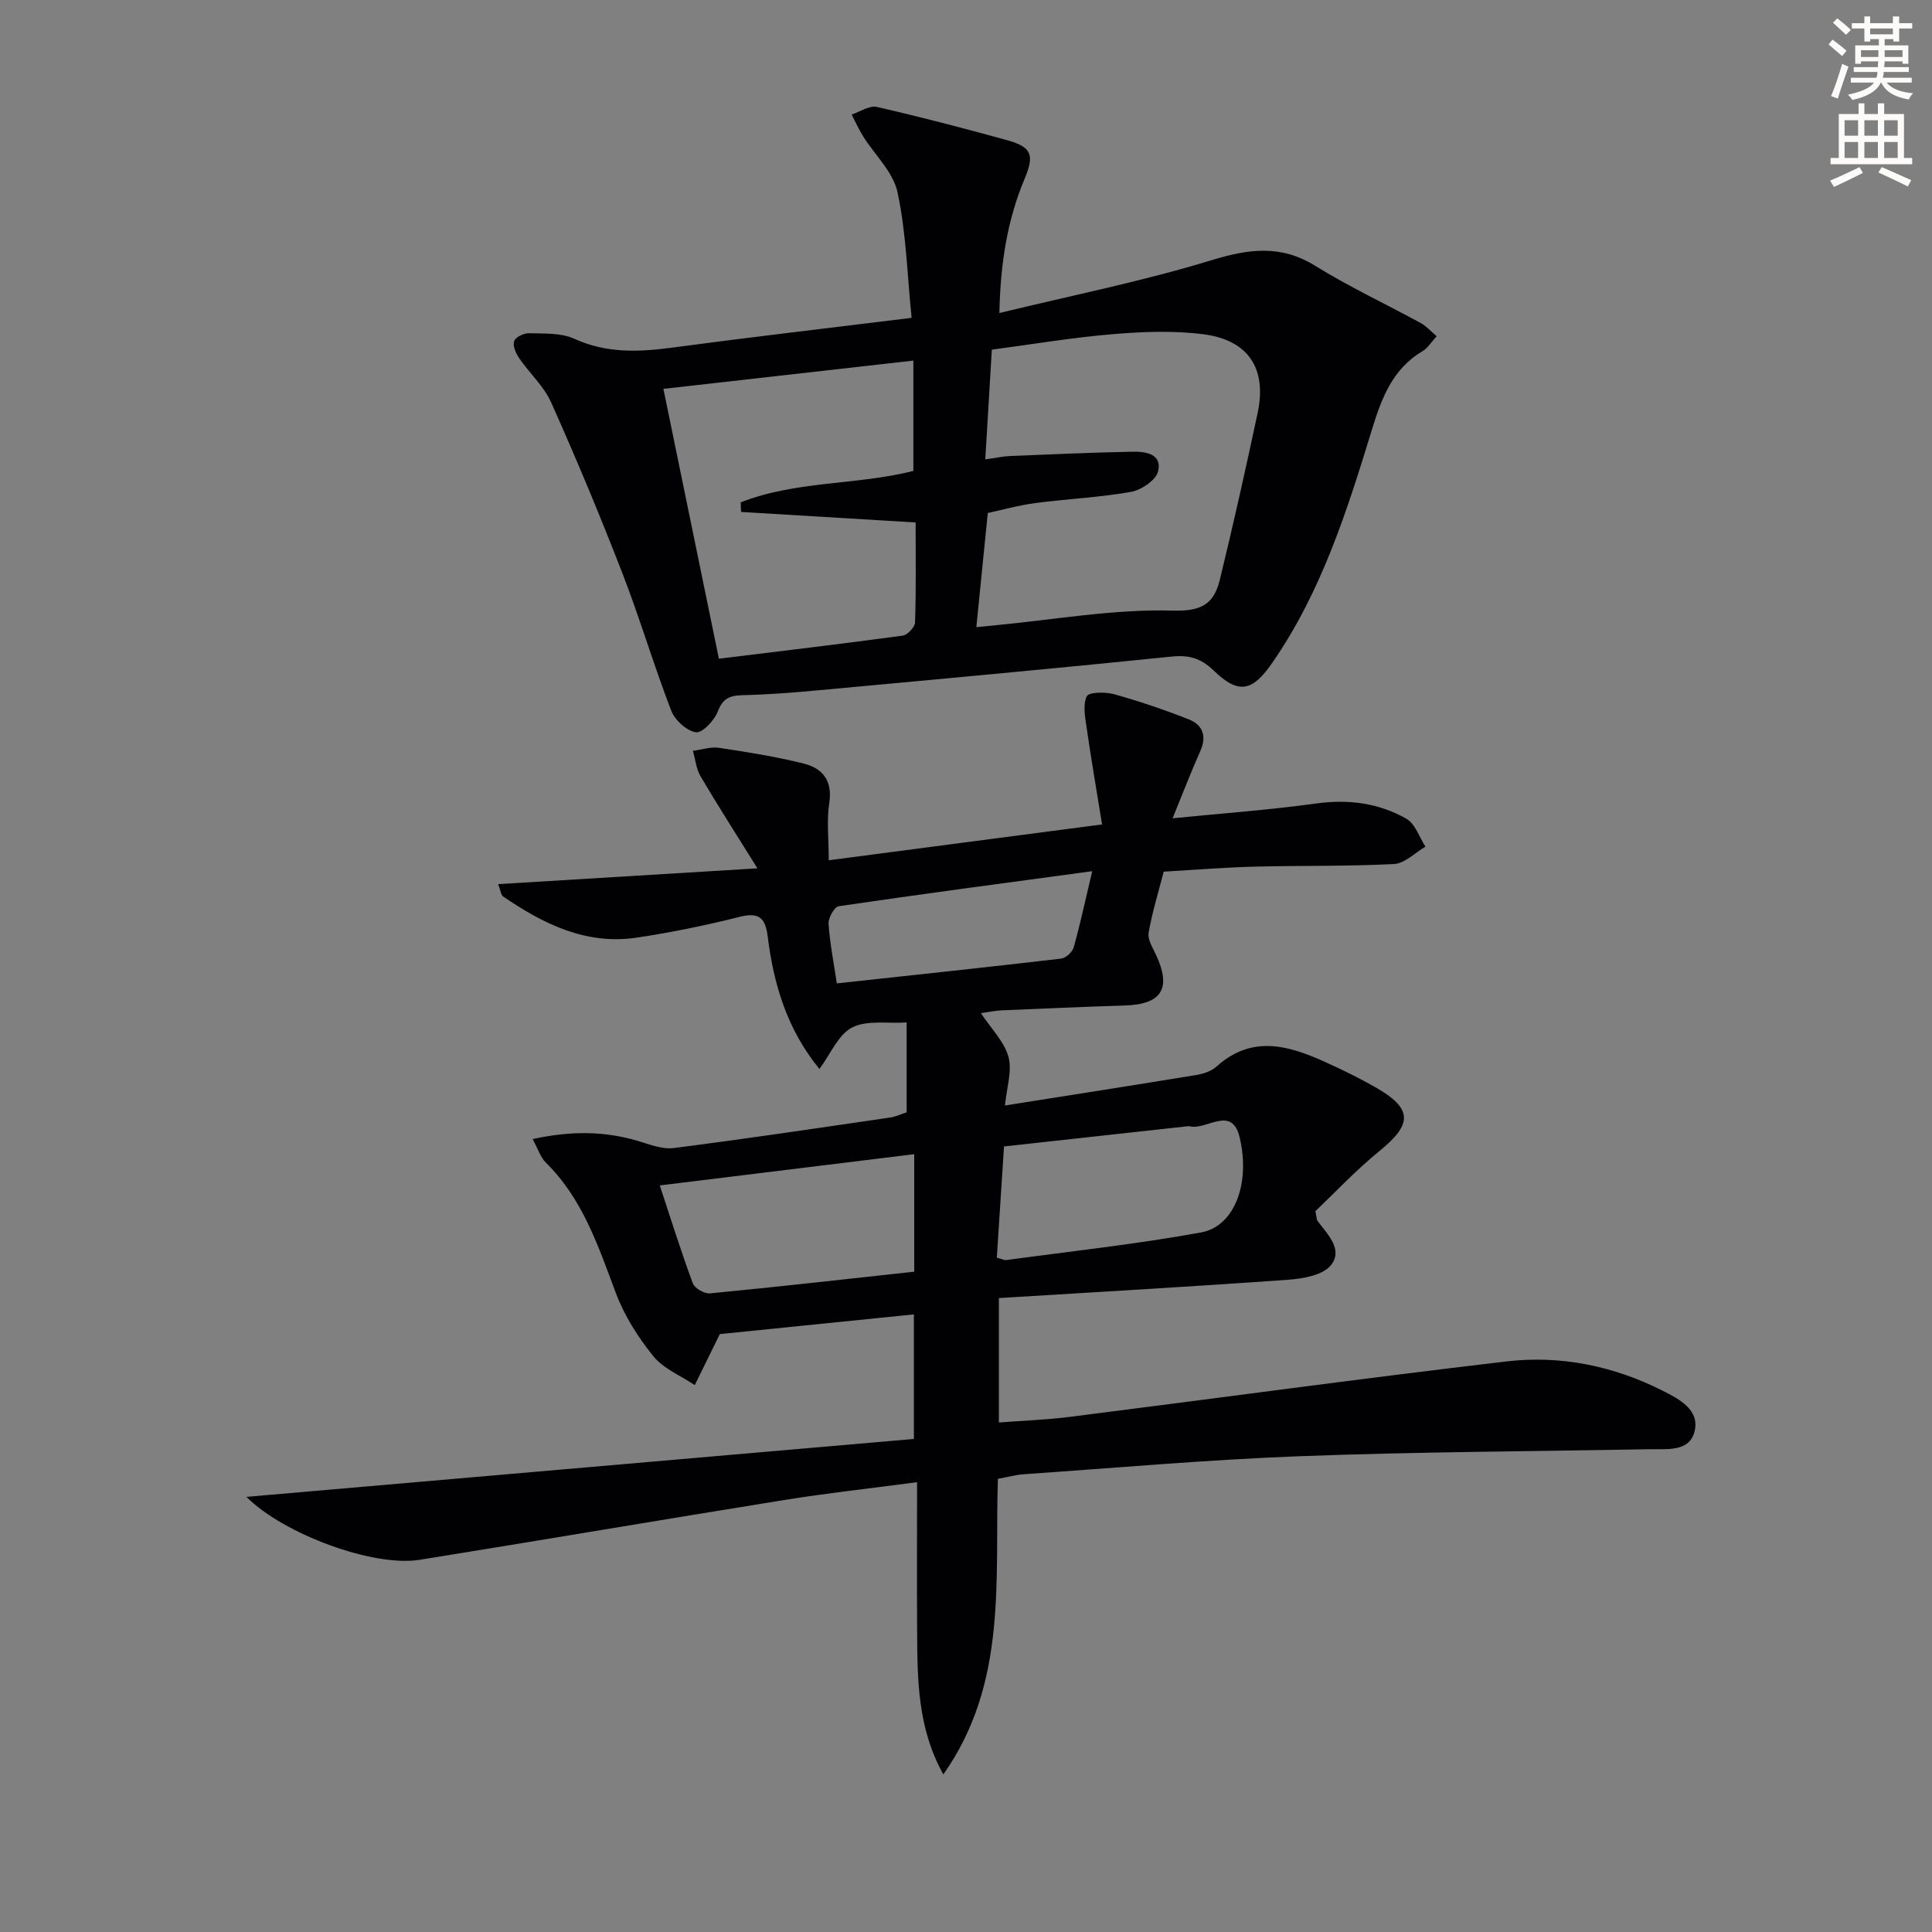 <svg enable-background="new 0 0 400 400" viewBox="0 0 400 400" xmlns="http://www.w3.org/2000/svg"><rect x="0" y="0" width="400" height="400" fill="#808080" stroke="none"/><path d="m378.6 9.2.8-1c.9.7 1.9 1.4 2.9 2.3l-.9 1.1c-1.1-.9-2-1.7-2.8-2.4zm.5 10.7c.9-2.1 1.6-4.3 2.3-6.7.4.2.8.4 1.3.6-.7 2.1-1.5 4.3-2.2 6.6zm.4-15.2.9-.9c1 .8 2 1.6 2.8 2.4l-1 1c-1-.9-1.9-1.8-2.7-2.5zm12.5-1.3h1.2v1.4h2.7v1.1h-2.7v2.7h-1.2v-.5h-1.8v1.3h4.9v3.8h-1.2v-.5h-3.7c0 .4-.1.9-.1 1.2h5.1v1h-5.2c0 .5-.1.9-.2 1.2h6v1h-5.2c1.1 1.3 2.9 2 5.5 2.2-.4.4-.7.8-.9 1.3-2.9-.5-4.8-1.6-5.7-3.5h-.1c-.8 1.7-2.7 2.9-5.9 3.6-.2-.4-.6-.8-.9-1.1 2.8-.6 4.6-1.4 5.4-2.5h-4.8v-1h5.3c.1-.3.2-.7.2-1.2h-4.9v-1h5c0-.4 0-.8.1-1.2h-3.6v.5h-1.2v-3.8h4.9v-1.3h-1.8v.5h-1.2v-2.7h-2.6v-1.1h2.6v-1.4h1.2v1.4h4.7v-1.4zm-6.7 8.4h3.6c0-.4 0-.9 0-1.4h-3.6zm1.9-4.7h4.7v-1.2h-4.7zm6.7 3.3h-3.7v1.4h3.7z" fill="#fcfbfa"/><path d="m384.7 21.4h1.3v2.2h2.8v-2.2h1.3v2.2h4.1v9.1h1.7v1.3h-16.9v-1.3h1.7v-9.1h4.1v-2.2zm.3 13.2.7 1.2c-1.8.9-3.8 1.9-6 2.9-.2-.4-.5-.8-.8-1.3 2.4-1 4.4-2 6.1-2.8zm-3.1-6.5h2.8v-3.2h-2.8zm0 4.6h2.8v-3.3h-2.8zm4.1-4.6h2.8v-3.2h-2.8zm0 4.6h2.8v-3.3h-2.8zm3.6 1.9c2.1.9 4.1 1.8 6.1 2.7l-.7 1.3c-2.2-1.1-4.2-2-6.1-2.9zm3.3-9.7h-2.8v3.2h2.8zm-2.8 7.8h2.8v-3.3h-2.8z" fill="#fcfbfa"/><g fill="#010103"><path d="m51.02 309.91c46.1-4 91.98-7.98 138.19-11.99 0-8.67 0-16.75 0-25.79-14.03 1.43-27.94 2.84-40.18 4.08-2.16 4.4-3.68 7.48-5.19 10.56-2.91-1.96-6.48-3.39-8.59-6-3.17-3.92-6-8.4-7.76-13.1-3.64-9.7-6.85-19.47-14.5-26.99-1.09-1.07-1.57-2.76-2.72-4.85 7.79-1.69 14.71-1.69 21.67.35 2.46.72 5.12 1.82 7.53 1.51 14.97-1.9 29.9-4.14 44.83-6.32 1.11-.16 2.17-.67 3.41-1.07 0-6.23 0-12.33 0-18.61-3.95.26-8.23-.54-11.29 1.04-2.87 1.48-4.45 5.47-6.77 8.59-6.7-8.21-9.46-17.5-10.69-27.32-.47-3.78-1.63-5.22-5.75-4.19-7.06 1.77-14.22 3.25-21.42 4.32-10.47 1.56-19.31-2.84-27.64-8.54-.42-.29-.47-1.13-1.01-2.54 17.71-1.08 34.95-2.13 53.68-3.27-4.41-7.08-8.21-12.99-11.77-19.04-.91-1.54-1.08-3.52-1.59-5.29 1.81-.23 3.69-.88 5.43-.62 5.86.88 11.74 1.82 17.49 3.25 3.92.98 6.03 3.54 5.31 8.19-.56 3.56-.11 7.27-.11 11.84 18.68-2.45 37-4.85 56.59-7.42-1.11-6.87-2.24-13.45-3.2-20.06-.31-2.17-.81-4.7.03-6.47.42-.88 3.83-.94 5.63-.44 5.25 1.47 10.45 3.22 15.52 5.23 2.86 1.13 3.74 3.47 2.36 6.55-1.88 4.2-3.52 8.51-5.74 13.92 10.43-1.04 20.1-1.74 29.68-3.06 6.71-.93 13-.12 18.75 3.17 1.81 1.04 2.64 3.79 3.92 5.76-2.15 1.25-4.26 3.47-6.47 3.59-9.64.51-19.32.3-28.97.55-6.29.17-12.58.68-18.75 1.04-1.13 4.4-2.4 8.48-3.12 12.65-.24 1.38.82 3.06 1.5 4.5 3.28 7.01 1.25 10.32-6.44 10.56-8.48.26-16.95.63-25.42 1-1.43.06-2.85.37-4.37.58 2.14 3.24 4.84 5.89 5.71 9.04.8 2.91-.37 6.36-.72 10.08 13.61-2.15 26.67-4.19 39.71-6.33 1.43-.24 3.05-.79 4.1-1.74 7.35-6.63 14.97-4.35 22.63-.87 3.48 1.58 6.93 3.27 10.25 5.16 7.74 4.42 7.73 7.6.85 13.2-4.85 3.94-9.16 8.55-13.28 12.46.3 1.41.27 1.79.44 2.01 2.1 2.78 5.36 5.96 2.79 9.17-1.66 2.06-5.72 2.79-8.79 3.01-19.88 1.43-39.77 2.56-59.96 3.8v25.76c4.95-.38 9.84-.55 14.68-1.16 30.14-3.81 60.23-7.94 90.4-11.48 11.23-1.32 22.21.93 32.4 6.09 3.42 1.73 7.6 3.92 6.57 8.32-1.03 4.39-5.7 3.69-9.3 3.76-24.14.46-48.29.54-72.41 1.45-19.09.72-38.15 2.42-57.22 3.74-1.64.11-3.25.57-5.33.95-.67 20.79 2.1 42.2-11.29 61.19-5.38-9.62-5.37-19.71-5.43-29.76-.06-9.96-.01-19.92-.01-30.74-9.72 1.29-18.58 2.26-27.36 3.67-25.22 4.05-50.39 8.35-75.61 12.4-9.63 1.54-28.19-5.32-35.88-13.03zm85.58-64.48c2.17 6.57 4.33 13.48 6.84 20.27.38 1.03 2.41 2.19 3.56 2.08 14-1.35 27.97-2.93 42.28-4.49 0-7.85 0-15.9 0-24.33-17.88 2.2-35.41 4.35-52.68 6.47zm69.78 14.95c1.05.28 1.53.56 1.97.5 13.46-1.83 26.99-3.29 40.34-5.72 6.84-1.25 10.24-10.04 7.98-19.63-1.61-6.86-6.91-1.44-10.38-2.35-.15-.04-.33-.01-.5.01-12.5 1.37-24.99 2.75-37.92 4.17-.52 7.98-1.01 15.51-1.49 23.02zm-33.12-56.78c15.84-1.72 31.15-3.34 46.44-5.13.98-.11 2.34-1.38 2.61-2.37 1.36-4.86 2.42-9.81 3.82-15.73-18.1 2.45-35.3 4.73-52.47 7.25-.91.13-2.2 2.42-2.12 3.62.28 4.09 1.09 8.15 1.72 12.36z"/><path d="m206.91 64.81c14.96-3.64 29.56-6.55 43.72-10.88 7.76-2.37 14.43-3.38 21.67 1.1 7.03 4.36 14.58 7.89 21.86 11.86 1.1.6 1.98 1.61 3.29 2.72-1.13 1.23-1.83 2.44-2.88 3.06-6.25 3.69-8.52 9.73-10.52 16.26-5.15 16.81-10.45 33.58-20.64 48.3-4.05 5.85-6.89 6.67-12.12 1.61-2.65-2.57-5.1-3.27-8.74-2.9-24.44 2.5-48.91 4.74-73.38 7-5.13.47-10.27.87-15.42.99-2.64.06-4.11.64-5.15 3.39-.7 1.85-3.22 4.5-4.53 4.29-1.93-.3-4.34-2.51-5.1-4.47-3.62-9.4-6.48-19.1-10.12-28.49-4.61-11.89-9.53-23.67-14.73-35.31-1.51-3.38-4.51-6.08-6.65-9.21-.68-.99-1.36-2.57-1.02-3.51.3-.84 2.03-1.66 3.1-1.63 3.13.1 6.59-.11 9.31 1.13 6.7 3.07 13.4 2.78 20.39 1.84 16.08-2.15 32.2-4.02 49.49-6.15-.92-9.04-1.13-17.69-2.92-26.01-.9-4.19-4.71-7.73-7.14-11.61-.89-1.43-1.58-2.98-2.36-4.48 1.75-.57 3.67-1.92 5.21-1.57 9.04 2.06 18.01 4.41 26.94 6.87 5.13 1.42 5.75 3.04 3.67 7.99-3.58 8.54-5.01 17.45-5.23 27.81zm-4.77 65.04c1.78-.17 2.76-.27 3.73-.37 12.36-1.17 24.75-3.42 37.07-3.06 6.3.18 8.48-1.74 9.65-6.54 2.78-11.41 5.34-22.89 7.79-34.38 1.95-9.16-1.88-15.1-11.25-16.3-6.17-.79-12.56-.53-18.8-.01-8.38.7-16.69 2.11-24.98 3.2-.48 7.95-.91 15.14-1.36 22.72 2.26-.31 3.72-.64 5.2-.7 8.43-.35 16.86-.72 25.29-.89 2.69-.05 6.17.44 5.29 4.07-.44 1.82-3.48 3.87-5.62 4.25-6.52 1.16-13.18 1.44-19.76 2.31-3.51.46-6.95 1.43-9.88 2.06-.84 8.25-1.57 15.63-2.37 23.64zm-12.57-21.68c-12.34-.74-24.24-1.46-36.14-2.18-.03-.66-.06-1.32-.08-1.98 11.48-4.52 24.16-3.55 35.75-6.51 0-7.94 0-15.46 0-22.84-17.58 1.99-34.68 3.92-51.75 5.85 3.86 18.76 7.71 37.5 11.49 55.87 12.75-1.57 25.41-3.06 38.05-4.78 1-.14 2.53-1.76 2.56-2.73.23-6.79.12-13.6.12-20.7z"/></g></svg>